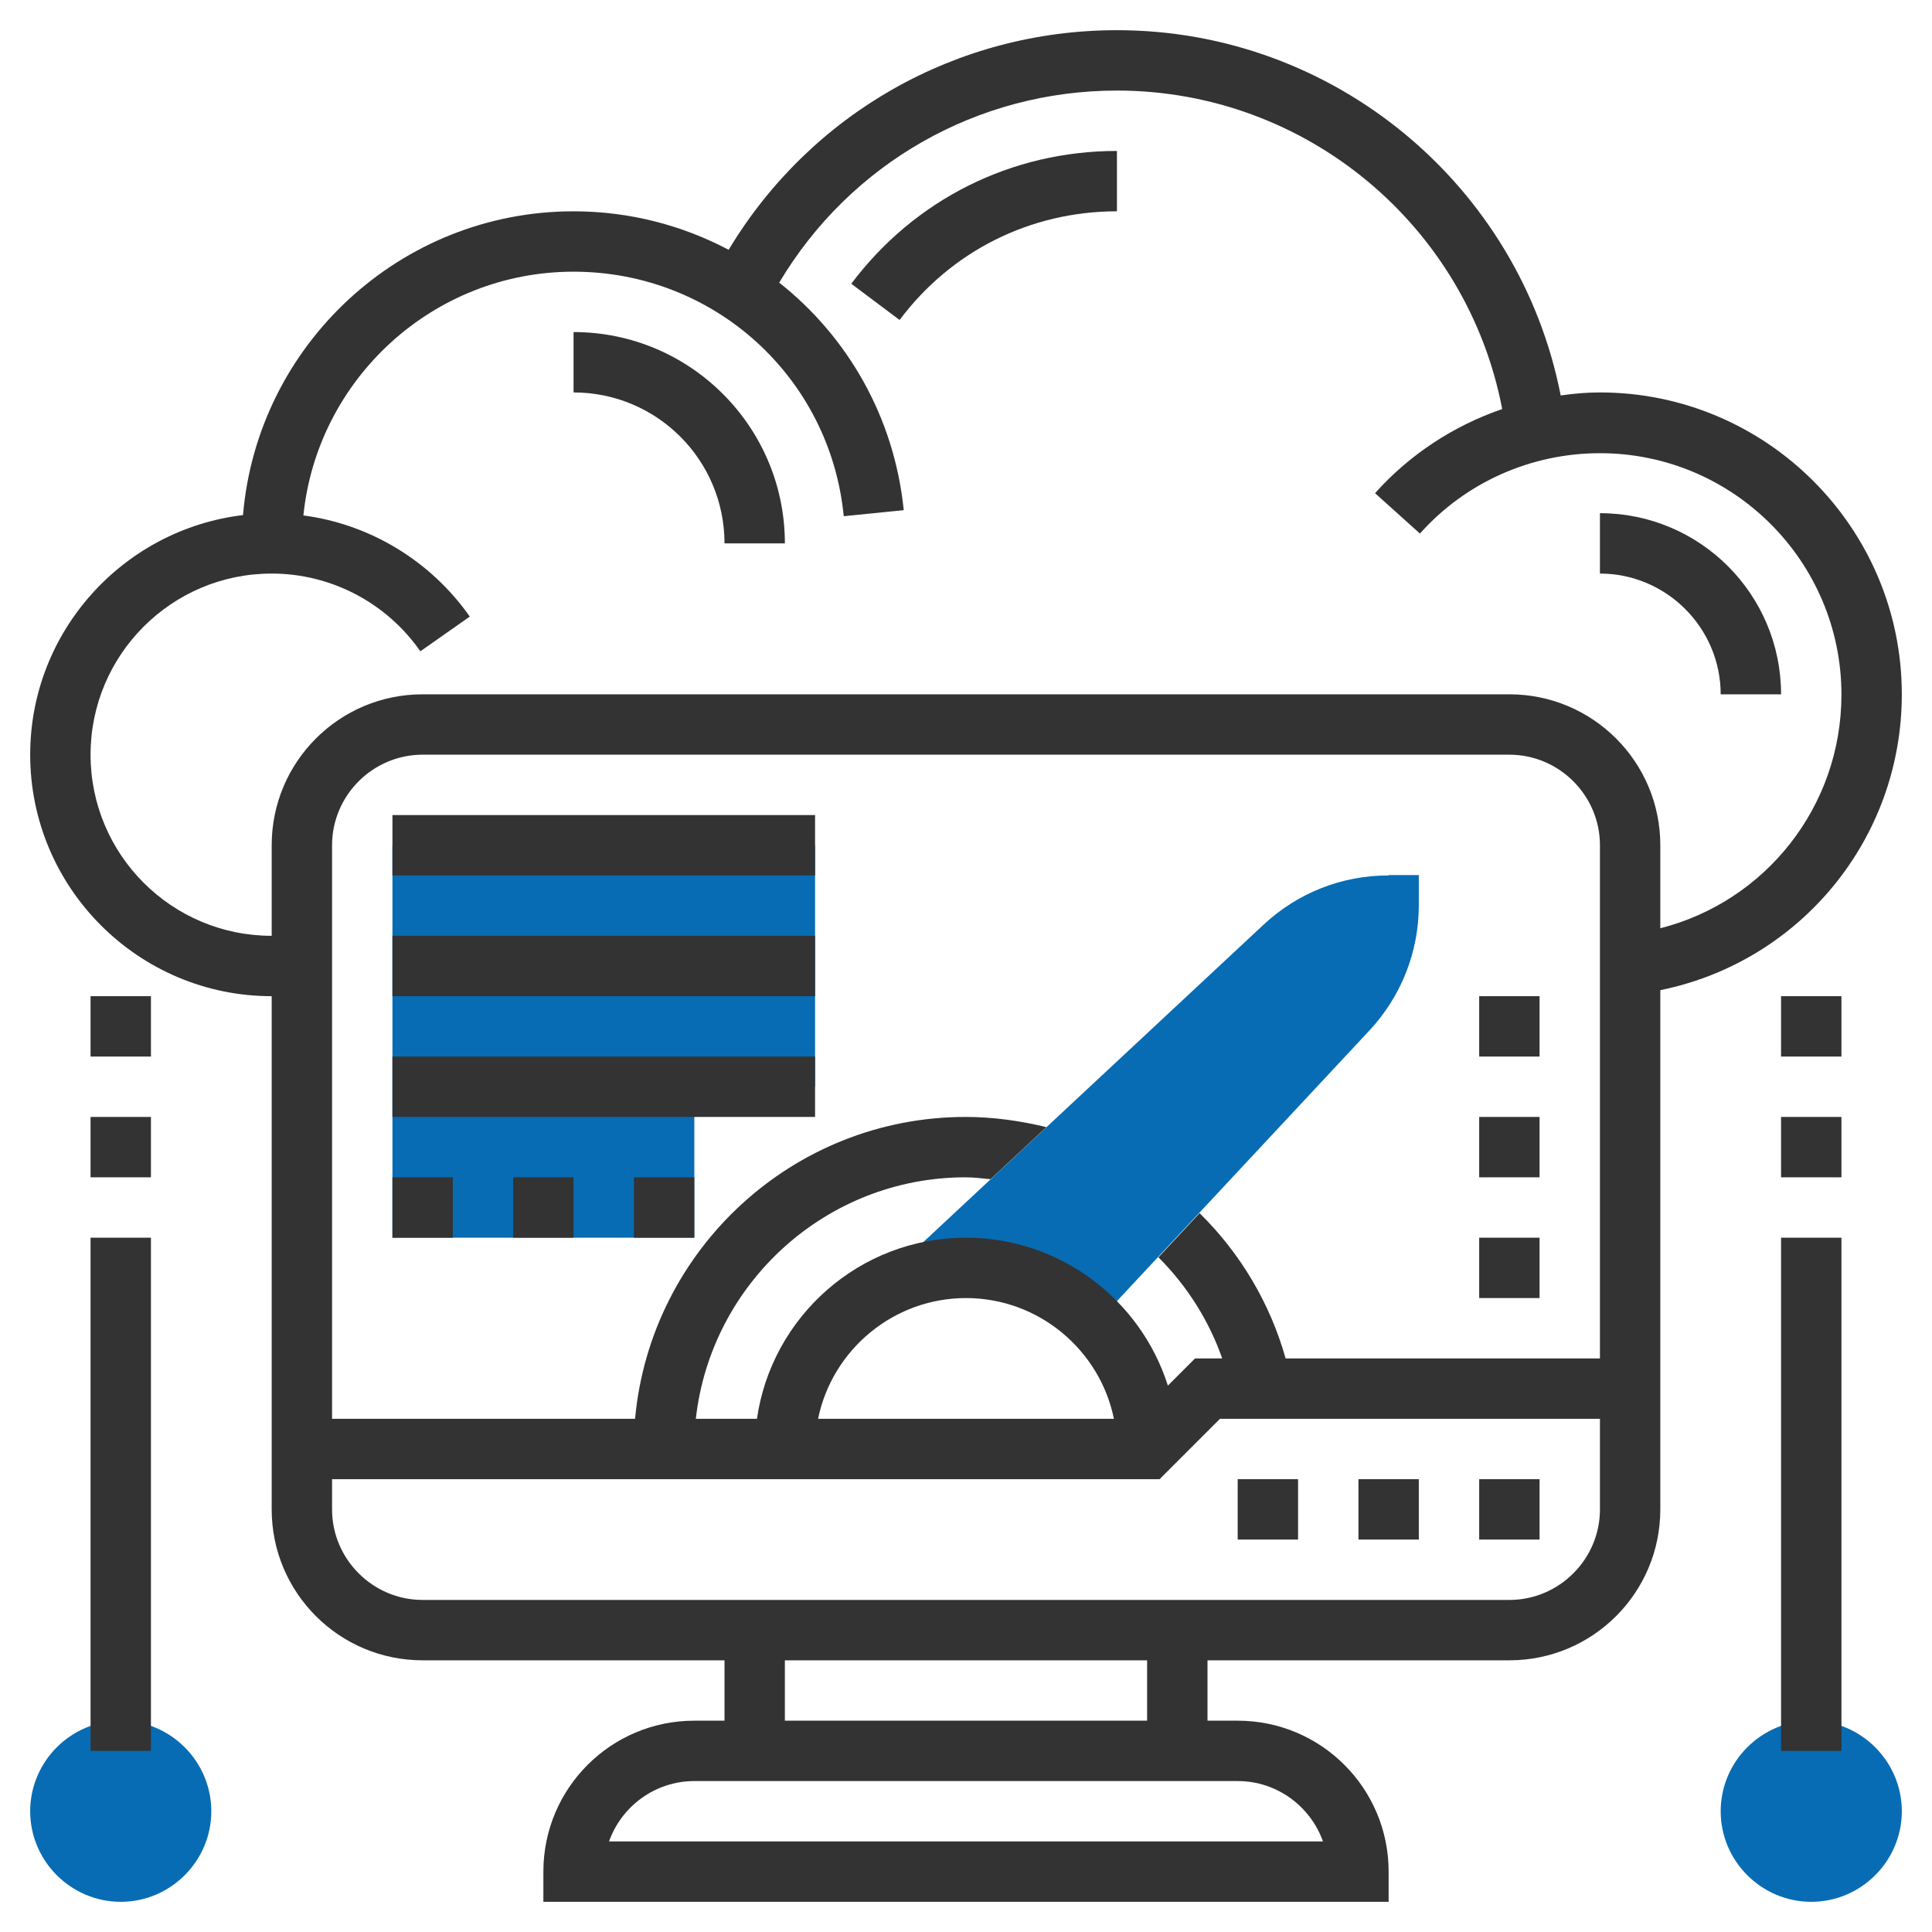 <?xml version="1.0" encoding="UTF-8"?> <!-- Generator: Adobe Illustrator 22.1.0, SVG Export Plug-In . SVG Version: 6.00 Build 0) --> <svg xmlns="http://www.w3.org/2000/svg" xmlns:xlink="http://www.w3.org/1999/xlink" id="Layer_35" x="0px" y="0px" viewBox="0 0 512 512" style="enable-background:new 0 0 512 512;" xml:space="preserve"> <style type="text/css"> .st0{fill:#076CB3;} .st1{fill:#333333;} </style> <g> <path class="st0" d="M368,232c-12.4,0-24.1,4.6-33.2,13.1l-102.7,95.8l1.9,0.5c6.6-3.4,14-5.4,22-5.4c13.6,0,25.8,5.7,34.5,14.7 l72.4-77.6c8.4-9,13.1-20.8,13.1-33.2v-8H368z"></path> <path class="st0" d="M184,328h-80V224h112v64h-32V328z"></path> <path class="st0" d="M480,504c-13.2,0-24-10.8-24-24s10.8-24,24-24s24,10.8,24,24S493.2,504,480,504z"></path> <path class="st0" d="M32,504c-13.2,0-24-10.8-24-24s10.8-24,24-24s24,10.8,24,24S45.2,504,32,504z"></path> </g> <path class="st1" d="M392,392h16v16h-16V392z"></path> <path class="st1" d="M360,392h16v16h-16V392z"></path> <path class="st1" d="M328,392h16v16h-16V392z"></path> <path class="st1" d="M504,184c0-44.1-35.9-80-80-80c-3.5,0-6.9,0.3-10.4,0.8C402.7,49.1,353.6,8,296,8c-42.5,0-81.2,22.1-102.9,58.2 C180.8,59.7,166.8,56,152,56c-46,0-83.8,35.5-87.6,80.5C32.7,140.3,8,167.3,8,200c0,35.3,28.7,64,64,64v136c0,22.1,17.9,40,40,40h80 v16h-8c-22.1,0-40,17.9-40,40v8h224v-8c0-22.1-17.9-40-40-40h-8v-16h80c22.1,0,40-17.9,40-40V262.4C477,254.9,504,222.4,504,184z M24,200c0-26.5,21.5-48,48-48c15.7,0,30.4,7.7,39.4,20.6l13.1-9.2c-10.4-14.8-26.5-24.5-44.1-26.8C84.1,100.4,114.8,72,152,72 c37.2,0,68,27.9,71.6,64.8l15.9-1.6c-2.5-24.7-14.9-46-33-60.3C225.3,43.3,259,24,296,24c50.1,0,92.8,35.8,102.1,84.4 c-12.8,4.4-24.5,12-33.7,22.3l11.9,10.7c12.1-13.6,29.5-21.3,47.7-21.3c35.3,0,64,28.7,64,64c0,29.6-20.1,54.8-48,61.9V224 c0-22.1-17.9-40-40-40H112c-22.1,0-40,17.9-40,40v24C45.5,248,24,226.5,24,200L24,200z M340.7,360c-4.1-14.6-12-27.9-22.8-38.5 l-10.9,11.7c7.6,7.6,13.4,16.8,16.9,26.8h-7.2l-7.2,7.2C302.3,344.5,281,328,256,328c-28.2,0-51.5,20.9-55.4,48h-16.2 c4-35.9,34.5-64,71.5-64c2.2,0,4.4,0.3,6.6,0.5l14.8-13.8c-7-1.7-14.2-2.7-21.4-2.7c-45.8,0-83.5,35.2-87.6,80H88V224 c0-13.2,10.8-24,24-24h288c13.2,0,24,10.8,24,24v136H340.7z M295.2,376h-78.4c3.7-18.2,19.9-32,39.2-32S291.5,357.8,295.2,376z M350.6,488H161.4c3.3-9.3,12.2-16,22.6-16h144C338.4,472,347.3,478.7,350.6,488z M304,456h-96v-16h96V456z M400,424H112 c-13.2,0-24-10.8-24-24v-8h219.3l16-16H424v24C424,413.2,413.2,424,400,424z"></path> <path class="st1" d="M104,216h112v16H104V216z"></path> <path class="st1" d="M104,248h112v16H104V248z"></path> <path class="st1" d="M104,280h112v16H104V280z"></path> <path class="st1" d="M104,312h16v16h-16V312z"></path> <path class="st1" d="M136,312h16v16h-16V312z"></path> <path class="st1" d="M168,312h16v16h-16V312z"></path> <path class="st1" d="M392,328h16v16h-16V328z"></path> <path class="st1" d="M392,296h16v16h-16V296z"></path> <path class="st1" d="M392,264h16v16h-16V264z"></path> <path class="st1" d="M296,56V40c-27.9,0-53.6,12.8-70.4,35.2l12.8,9.6C252.1,66.5,273.1,56,296,56z"></path> <path class="st1" d="M192,144h16c0-30.9-25.1-56-56-56v16C174.1,104,192,121.9,192,144z"></path> <path class="st1" d="M456,184h16c0-26.5-21.5-48-48-48v16C441.6,152,456,166.4,456,184z"></path> <path class="st1" d="M472,296h16v16h-16V296z"></path> <path class="st1" d="M472,328h16v136h-16V328z"></path> <path class="st1" d="M472,264h16v16h-16V264z"></path> <path class="st1" d="M24,296h16v16H24V296z"></path> <path class="st1" d="M24,328h16v136H24V328z"></path> <path class="st1" d="M24,264h16v16H24V264z"></path> </svg> 